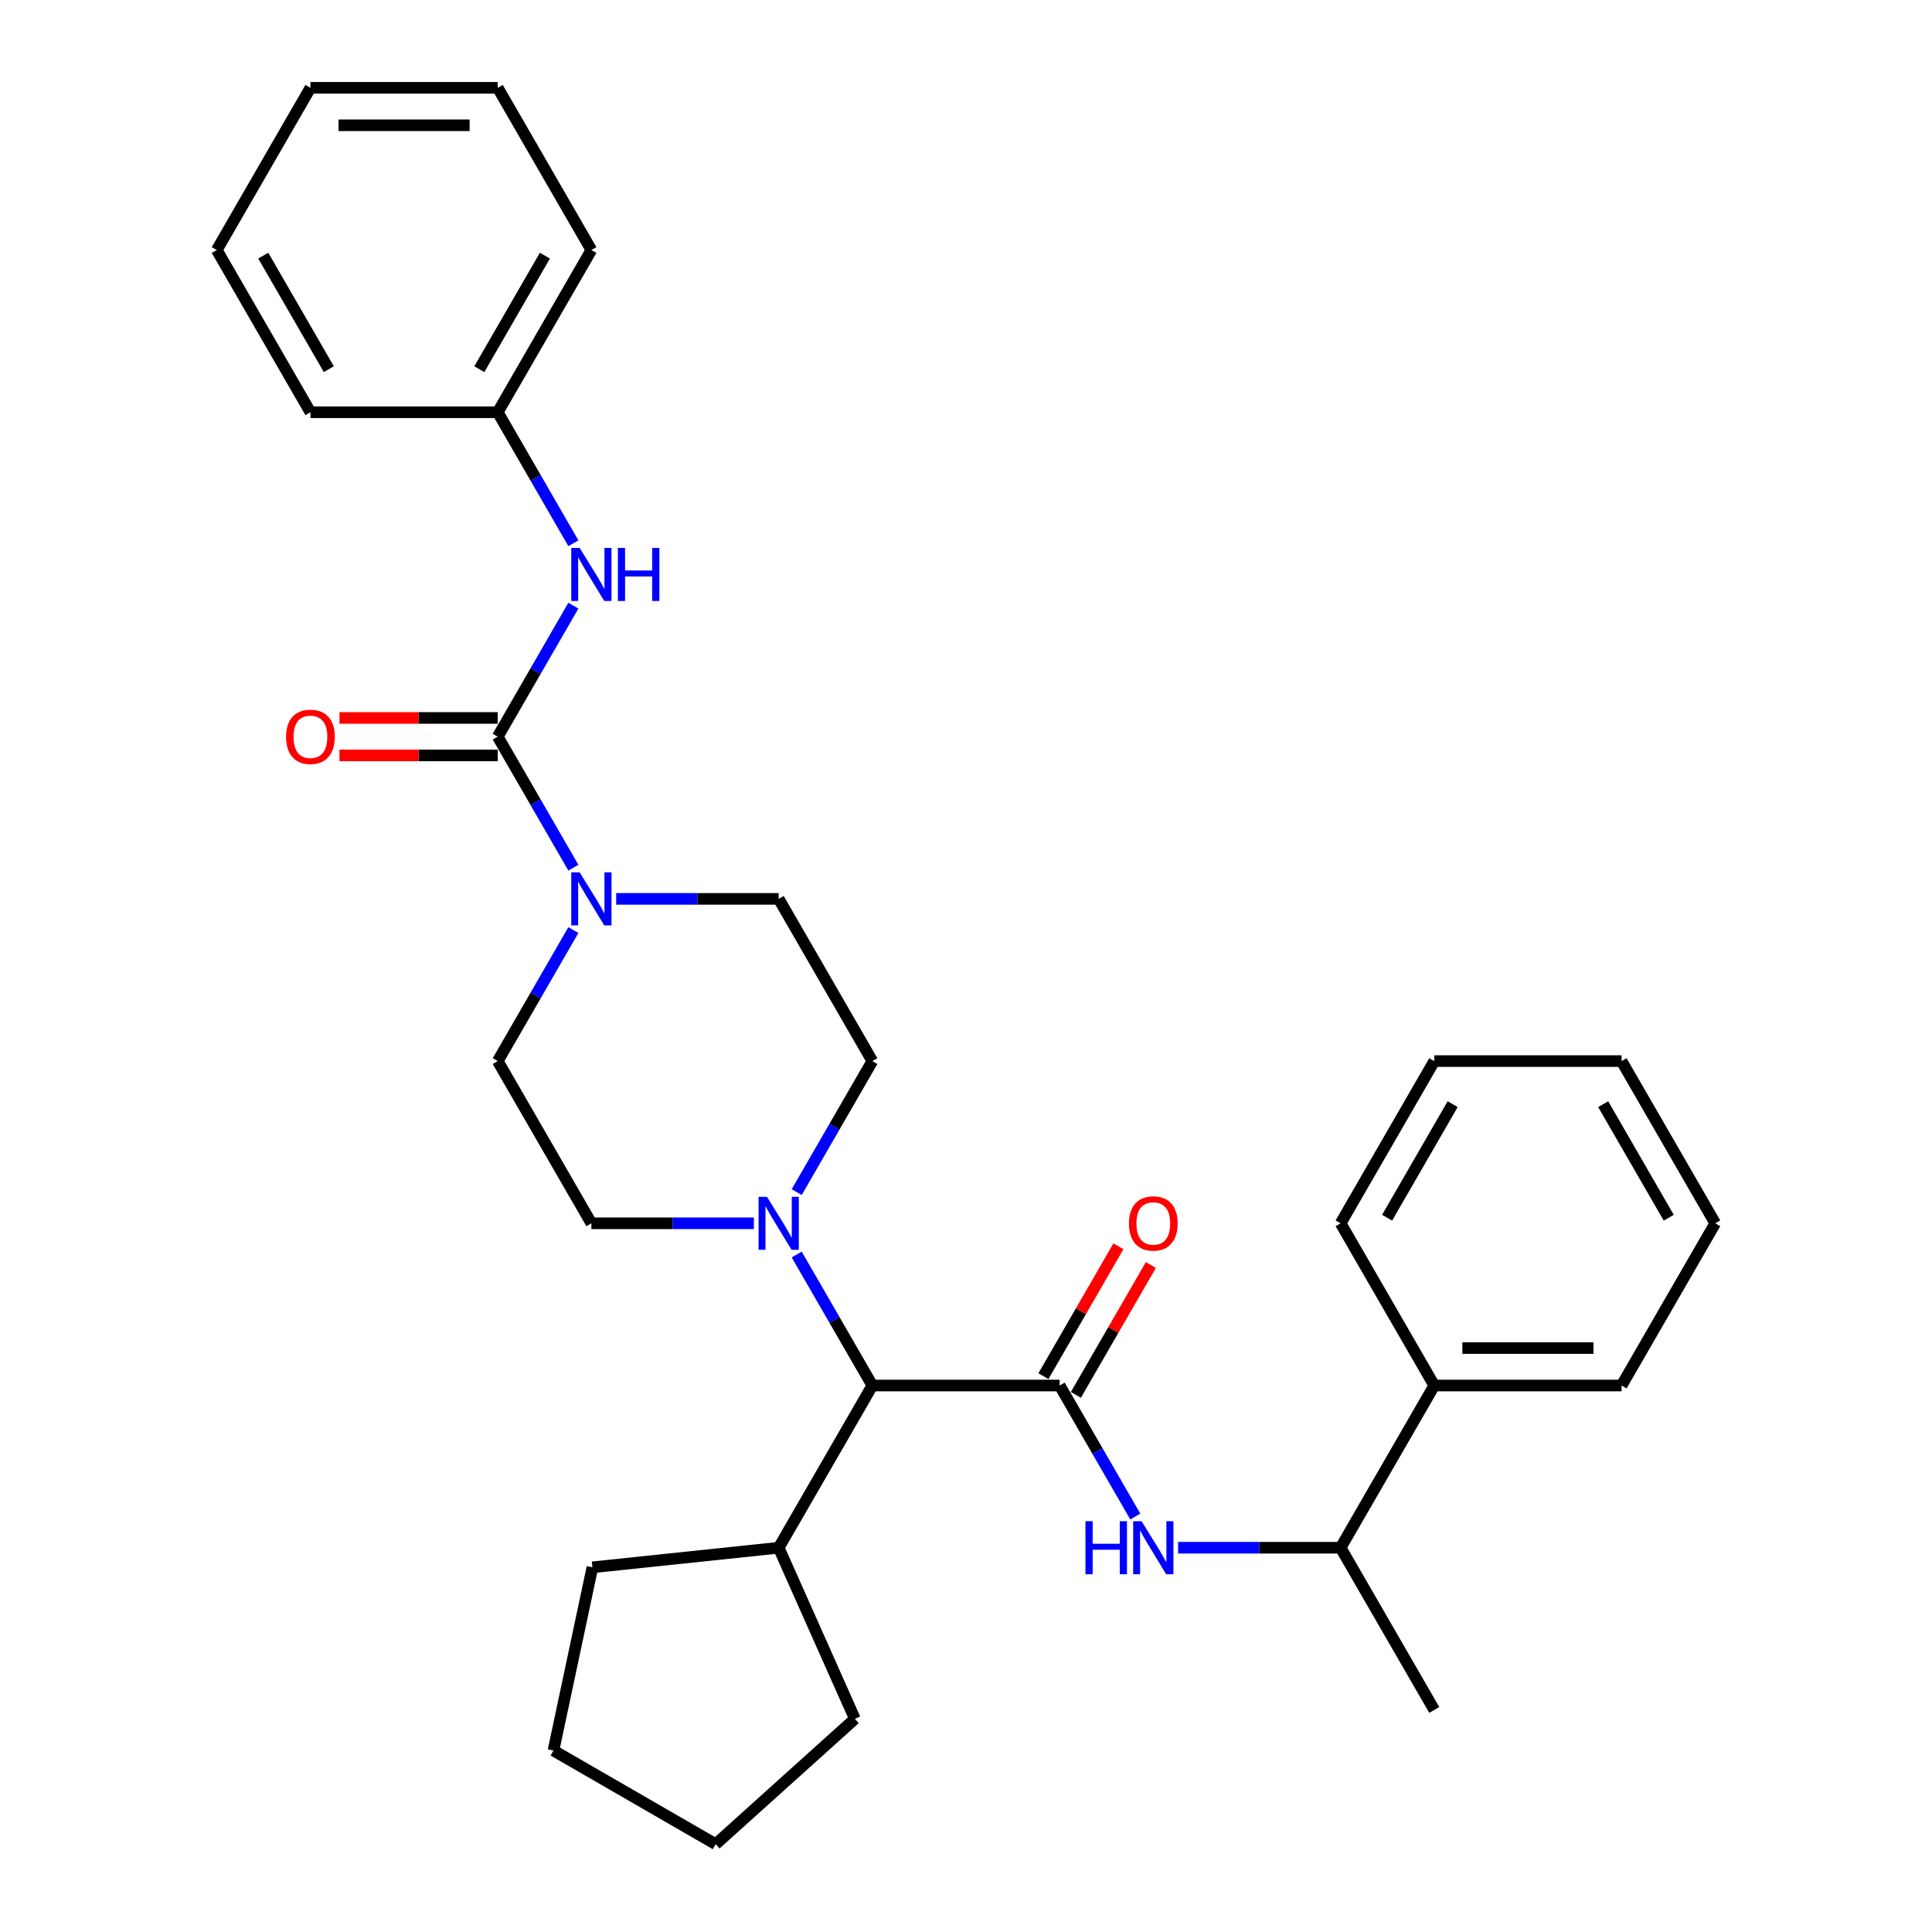 <?xml version='1.0' encoding='iso-8859-1'?>
<svg version='1.1' baseProfile='full'
              xmlns='http://www.w3.org/2000/svg'
                      xmlns:rdkit='http://www.rdkit.org/xml'
                      xmlns:xlink='http://www.w3.org/1999/xlink'
                  xml:space='preserve'
width='1000px' height='1000px' viewBox='0 0 1000 1000'>
<!-- END OF HEADER -->
<rect style='opacity:1.0;fill:#FFFFFF;stroke:none' width='1000' height='1000' x='0' y='0'> </rect>
<path class='bond-0' d='M 296.775,481.412 L 277.2,515.317' style='fill:none;fill-rule:evenodd;stroke:#0000FF;stroke-width:6px;stroke-linecap:butt;stroke-linejoin:miter;stroke-opacity:1' />
<path class='bond-0' d='M 277.2,515.317 L 257.625,549.222' style='fill:none;fill-rule:evenodd;stroke:#000000;stroke-width:6px;stroke-linecap:butt;stroke-linejoin:miter;stroke-opacity:1' />
<path class='bond-1' d='M 296.775,449.108 L 277.2,415.204' style='fill:none;fill-rule:evenodd;stroke:#0000FF;stroke-width:6px;stroke-linecap:butt;stroke-linejoin:miter;stroke-opacity:1' />
<path class='bond-1' d='M 277.2,415.204 L 257.625,381.299' style='fill:none;fill-rule:evenodd;stroke:#000000;stroke-width:6px;stroke-linecap:butt;stroke-linejoin:miter;stroke-opacity:1' />
<path class='bond-2' d='M 318.936,465.26 L 360.993,465.26' style='fill:none;fill-rule:evenodd;stroke:#0000FF;stroke-width:6px;stroke-linecap:butt;stroke-linejoin:miter;stroke-opacity:1' />
<path class='bond-2' d='M 360.993,465.26 L 403.05,465.26' style='fill:none;fill-rule:evenodd;stroke:#000000;stroke-width:6px;stroke-linecap:butt;stroke-linejoin:miter;stroke-opacity:1' />
<path class='bond-3' d='M 257.625,213.377 L 306.1,129.416' style='fill:none;fill-rule:evenodd;stroke:#000000;stroke-width:6px;stroke-linecap:butt;stroke-linejoin:miter;stroke-opacity:1' />
<path class='bond-3' d='M 248.104,191.088 L 282.037,132.315' style='fill:none;fill-rule:evenodd;stroke:#000000;stroke-width:6px;stroke-linecap:butt;stroke-linejoin:miter;stroke-opacity:1' />
<path class='bond-4' d='M 257.625,213.377 L 160.675,213.377' style='fill:none;fill-rule:evenodd;stroke:#000000;stroke-width:6px;stroke-linecap:butt;stroke-linejoin:miter;stroke-opacity:1' />
<path class='bond-5' d='M 257.625,213.377 L 277.2,247.282' style='fill:none;fill-rule:evenodd;stroke:#000000;stroke-width:6px;stroke-linecap:butt;stroke-linejoin:miter;stroke-opacity:1' />
<path class='bond-5' d='M 277.2,247.282 L 296.775,281.186' style='fill:none;fill-rule:evenodd;stroke:#0000FF;stroke-width:6px;stroke-linecap:butt;stroke-linejoin:miter;stroke-opacity:1' />
<path class='bond-6' d='M 257.625,381.299 L 277.2,347.395' style='fill:none;fill-rule:evenodd;stroke:#000000;stroke-width:6px;stroke-linecap:butt;stroke-linejoin:miter;stroke-opacity:1' />
<path class='bond-6' d='M 277.2,347.395 L 296.775,313.49' style='fill:none;fill-rule:evenodd;stroke:#0000FF;stroke-width:6px;stroke-linecap:butt;stroke-linejoin:miter;stroke-opacity:1' />
<path class='bond-7' d='M 257.625,371.604 L 216.664,371.604' style='fill:none;fill-rule:evenodd;stroke:#000000;stroke-width:6px;stroke-linecap:butt;stroke-linejoin:miter;stroke-opacity:1' />
<path class='bond-7' d='M 216.664,371.604 L 175.702,371.604' style='fill:none;fill-rule:evenodd;stroke:#FF0000;stroke-width:6px;stroke-linecap:butt;stroke-linejoin:miter;stroke-opacity:1' />
<path class='bond-7' d='M 257.625,390.994 L 216.664,390.994' style='fill:none;fill-rule:evenodd;stroke:#000000;stroke-width:6px;stroke-linecap:butt;stroke-linejoin:miter;stroke-opacity:1' />
<path class='bond-7' d='M 216.664,390.994 L 175.702,390.994' style='fill:none;fill-rule:evenodd;stroke:#FF0000;stroke-width:6px;stroke-linecap:butt;stroke-linejoin:miter;stroke-opacity:1' />
<path class='bond-8' d='M 306.1,129.416 L 257.625,45.455' style='fill:none;fill-rule:evenodd;stroke:#000000;stroke-width:6px;stroke-linecap:butt;stroke-linejoin:miter;stroke-opacity:1' />
<path class='bond-9' d='M 160.675,213.377 L 112.2,129.416' style='fill:none;fill-rule:evenodd;stroke:#000000;stroke-width:6px;stroke-linecap:butt;stroke-linejoin:miter;stroke-opacity:1' />
<path class='bond-9' d='M 170.196,191.088 L 136.263,132.315' style='fill:none;fill-rule:evenodd;stroke:#000000;stroke-width:6px;stroke-linecap:butt;stroke-linejoin:miter;stroke-opacity:1' />
<path class='bond-10' d='M 742.375,717.144 L 693.9,801.105' style='fill:none;fill-rule:evenodd;stroke:#000000;stroke-width:6px;stroke-linecap:butt;stroke-linejoin:miter;stroke-opacity:1' />
<path class='bond-11' d='M 742.375,717.144 L 839.325,717.144' style='fill:none;fill-rule:evenodd;stroke:#000000;stroke-width:6px;stroke-linecap:butt;stroke-linejoin:miter;stroke-opacity:1' />
<path class='bond-11' d='M 756.917,697.754 L 824.782,697.754' style='fill:none;fill-rule:evenodd;stroke:#000000;stroke-width:6px;stroke-linecap:butt;stroke-linejoin:miter;stroke-opacity:1' />
<path class='bond-12' d='M 742.375,717.144 L 693.9,633.183' style='fill:none;fill-rule:evenodd;stroke:#000000;stroke-width:6px;stroke-linecap:butt;stroke-linejoin:miter;stroke-opacity:1' />
<path class='bond-13' d='M 548.475,717.144 L 568.05,751.048' style='fill:none;fill-rule:evenodd;stroke:#000000;stroke-width:6px;stroke-linecap:butt;stroke-linejoin:miter;stroke-opacity:1' />
<path class='bond-13' d='M 568.05,751.048 L 587.625,784.953' style='fill:none;fill-rule:evenodd;stroke:#0000FF;stroke-width:6px;stroke-linecap:butt;stroke-linejoin:miter;stroke-opacity:1' />
<path class='bond-14' d='M 556.871,721.991 L 576.278,688.378' style='fill:none;fill-rule:evenodd;stroke:#000000;stroke-width:6px;stroke-linecap:butt;stroke-linejoin:miter;stroke-opacity:1' />
<path class='bond-14' d='M 576.278,688.378 L 595.685,654.764' style='fill:none;fill-rule:evenodd;stroke:#FF0000;stroke-width:6px;stroke-linecap:butt;stroke-linejoin:miter;stroke-opacity:1' />
<path class='bond-14' d='M 540.079,712.296 L 559.486,678.683' style='fill:none;fill-rule:evenodd;stroke:#000000;stroke-width:6px;stroke-linecap:butt;stroke-linejoin:miter;stroke-opacity:1' />
<path class='bond-14' d='M 559.486,678.683 L 578.893,645.069' style='fill:none;fill-rule:evenodd;stroke:#FF0000;stroke-width:6px;stroke-linecap:butt;stroke-linejoin:miter;stroke-opacity:1' />
<path class='bond-15' d='M 548.475,717.144 L 451.525,717.144' style='fill:none;fill-rule:evenodd;stroke:#000000;stroke-width:6px;stroke-linecap:butt;stroke-linejoin:miter;stroke-opacity:1' />
<path class='bond-16' d='M 609.786,801.105 L 651.843,801.105' style='fill:none;fill-rule:evenodd;stroke:#0000FF;stroke-width:6px;stroke-linecap:butt;stroke-linejoin:miter;stroke-opacity:1' />
<path class='bond-16' d='M 651.843,801.105 L 693.9,801.105' style='fill:none;fill-rule:evenodd;stroke:#000000;stroke-width:6px;stroke-linecap:butt;stroke-linejoin:miter;stroke-opacity:1' />
<path class='bond-17' d='M 693.9,801.105 L 742.375,885.066' style='fill:none;fill-rule:evenodd;stroke:#000000;stroke-width:6px;stroke-linecap:butt;stroke-linejoin:miter;stroke-opacity:1' />
<path class='bond-18' d='M 390.214,633.183 L 348.157,633.183' style='fill:none;fill-rule:evenodd;stroke:#0000FF;stroke-width:6px;stroke-linecap:butt;stroke-linejoin:miter;stroke-opacity:1' />
<path class='bond-18' d='M 348.157,633.183 L 306.1,633.183' style='fill:none;fill-rule:evenodd;stroke:#000000;stroke-width:6px;stroke-linecap:butt;stroke-linejoin:miter;stroke-opacity:1' />
<path class='bond-19' d='M 412.375,649.335 L 431.95,683.239' style='fill:none;fill-rule:evenodd;stroke:#0000FF;stroke-width:6px;stroke-linecap:butt;stroke-linejoin:miter;stroke-opacity:1' />
<path class='bond-19' d='M 431.95,683.239 L 451.525,717.144' style='fill:none;fill-rule:evenodd;stroke:#000000;stroke-width:6px;stroke-linecap:butt;stroke-linejoin:miter;stroke-opacity:1' />
<path class='bond-20' d='M 412.375,617.031 L 431.95,583.126' style='fill:none;fill-rule:evenodd;stroke:#0000FF;stroke-width:6px;stroke-linecap:butt;stroke-linejoin:miter;stroke-opacity:1' />
<path class='bond-20' d='M 431.95,583.126 L 451.525,549.222' style='fill:none;fill-rule:evenodd;stroke:#000000;stroke-width:6px;stroke-linecap:butt;stroke-linejoin:miter;stroke-opacity:1' />
<path class='bond-21' d='M 257.625,549.222 L 306.1,633.183' style='fill:none;fill-rule:evenodd;stroke:#000000;stroke-width:6px;stroke-linecap:butt;stroke-linejoin:miter;stroke-opacity:1' />
<path class='bond-22' d='M 451.525,717.144 L 403.05,801.105' style='fill:none;fill-rule:evenodd;stroke:#000000;stroke-width:6px;stroke-linecap:butt;stroke-linejoin:miter;stroke-opacity:1' />
<path class='bond-23' d='M 403.05,801.105 L 442.483,889.673' style='fill:none;fill-rule:evenodd;stroke:#000000;stroke-width:6px;stroke-linecap:butt;stroke-linejoin:miter;stroke-opacity:1' />
<path class='bond-24' d='M 403.05,801.105 L 306.631,811.239' style='fill:none;fill-rule:evenodd;stroke:#000000;stroke-width:6px;stroke-linecap:butt;stroke-linejoin:miter;stroke-opacity:1' />
<path class='bond-25' d='M 442.483,889.673 L 370.435,954.545' style='fill:none;fill-rule:evenodd;stroke:#000000;stroke-width:6px;stroke-linecap:butt;stroke-linejoin:miter;stroke-opacity:1' />
<path class='bond-26' d='M 370.435,954.545 L 286.474,906.07' style='fill:none;fill-rule:evenodd;stroke:#000000;stroke-width:6px;stroke-linecap:butt;stroke-linejoin:miter;stroke-opacity:1' />
<path class='bond-27' d='M 286.474,906.07 L 306.631,811.239' style='fill:none;fill-rule:evenodd;stroke:#000000;stroke-width:6px;stroke-linecap:butt;stroke-linejoin:miter;stroke-opacity:1' />
<path class='bond-28' d='M 451.525,549.222 L 403.05,465.26' style='fill:none;fill-rule:evenodd;stroke:#000000;stroke-width:6px;stroke-linecap:butt;stroke-linejoin:miter;stroke-opacity:1' />
<path class='bond-29' d='M 839.325,717.144 L 887.8,633.183' style='fill:none;fill-rule:evenodd;stroke:#000000;stroke-width:6px;stroke-linecap:butt;stroke-linejoin:miter;stroke-opacity:1' />
<path class='bond-30' d='M 693.9,633.183 L 742.375,549.222' style='fill:none;fill-rule:evenodd;stroke:#000000;stroke-width:6px;stroke-linecap:butt;stroke-linejoin:miter;stroke-opacity:1' />
<path class='bond-30' d='M 717.963,630.284 L 751.896,571.511' style='fill:none;fill-rule:evenodd;stroke:#000000;stroke-width:6px;stroke-linecap:butt;stroke-linejoin:miter;stroke-opacity:1' />
<path class='bond-31' d='M 742.375,549.222 L 839.325,549.222' style='fill:none;fill-rule:evenodd;stroke:#000000;stroke-width:6px;stroke-linecap:butt;stroke-linejoin:miter;stroke-opacity:1' />
<path class='bond-32' d='M 887.8,633.183 L 839.325,549.222' style='fill:none;fill-rule:evenodd;stroke:#000000;stroke-width:6px;stroke-linecap:butt;stroke-linejoin:miter;stroke-opacity:1' />
<path class='bond-32' d='M 863.737,630.284 L 829.804,571.511' style='fill:none;fill-rule:evenodd;stroke:#000000;stroke-width:6px;stroke-linecap:butt;stroke-linejoin:miter;stroke-opacity:1' />
<path class='bond-33' d='M 257.625,45.455 L 160.675,45.455' style='fill:none;fill-rule:evenodd;stroke:#000000;stroke-width:6px;stroke-linecap:butt;stroke-linejoin:miter;stroke-opacity:1' />
<path class='bond-33' d='M 243.083,64.844 L 175.218,64.844' style='fill:none;fill-rule:evenodd;stroke:#000000;stroke-width:6px;stroke-linecap:butt;stroke-linejoin:miter;stroke-opacity:1' />
<path class='bond-34' d='M 112.2,129.416 L 160.675,45.455' style='fill:none;fill-rule:evenodd;stroke:#000000;stroke-width:6px;stroke-linecap:butt;stroke-linejoin:miter;stroke-opacity:1' />
<path  class='atom-0' d='M 300.031 451.532
L 309.028 466.075
Q 309.92 467.51, 311.355 470.108
Q 312.79 472.706, 312.867 472.861
L 312.867 451.532
L 316.512 451.532
L 316.512 478.988
L 312.751 478.988
L 303.095 463.089
Q 301.97 461.227, 300.768 459.094
Q 299.604 456.961, 299.255 456.302
L 299.255 478.988
L 295.688 478.988
L 295.688 451.532
L 300.031 451.532
' fill='#0000FF'/>
<path  class='atom-3' d='M 300.031 283.61
L 309.028 298.152
Q 309.92 299.587, 311.355 302.186
Q 312.79 304.784, 312.867 304.939
L 312.867 283.61
L 316.512 283.61
L 316.512 311.066
L 312.751 311.066
L 303.095 295.166
Q 301.97 293.305, 300.768 291.172
Q 299.604 289.039, 299.255 288.38
L 299.255 311.066
L 295.688 311.066
L 295.688 283.61
L 300.031 283.61
' fill='#0000FF'/>
<path  class='atom-3' d='M 319.809 283.61
L 323.532 283.61
L 323.532 295.283
L 337.57 295.283
L 337.57 283.61
L 341.293 283.61
L 341.293 311.066
L 337.57 311.066
L 337.57 298.385
L 323.532 298.385
L 323.532 311.066
L 319.809 311.066
L 319.809 283.61
' fill='#0000FF'/>
<path  class='atom-4' d='M 148.072 381.377
Q 148.072 374.784, 151.329 371.1
Q 154.587 367.416, 160.675 367.416
Q 166.763 367.416, 170.021 371.1
Q 173.279 374.784, 173.279 381.377
Q 173.279 388.047, 169.982 391.847
Q 166.686 395.609, 160.675 395.609
Q 154.625 395.609, 151.329 391.847
Q 148.072 388.086, 148.072 381.377
M 160.675 392.507
Q 164.863 392.507, 167.112 389.714
Q 169.401 386.884, 169.401 381.377
Q 169.401 375.986, 167.112 373.272
Q 164.863 370.518, 160.675 370.518
Q 156.487 370.518, 154.199 373.233
Q 151.95 375.948, 151.95 381.377
Q 151.95 386.922, 154.199 389.714
Q 156.487 392.507, 160.675 392.507
' fill='#FF0000'/>
<path  class='atom-9' d='M 561.835 787.377
L 565.558 787.377
L 565.558 799.05
L 579.596 799.05
L 579.596 787.377
L 583.319 787.377
L 583.319 814.833
L 579.596 814.833
L 579.596 802.152
L 565.558 802.152
L 565.558 814.833
L 561.835 814.833
L 561.835 787.377
' fill='#0000FF'/>
<path  class='atom-9' d='M 590.881 787.377
L 599.878 801.919
Q 600.77 803.354, 602.205 805.953
Q 603.64 808.551, 603.717 808.706
L 603.717 787.377
L 607.362 787.377
L 607.362 814.833
L 603.601 814.833
L 593.945 798.933
Q 592.82 797.072, 591.618 794.939
Q 590.454 792.806, 590.105 792.147
L 590.105 814.833
L 586.538 814.833
L 586.538 787.377
L 590.881 787.377
' fill='#0000FF'/>
<path  class='atom-10' d='M 584.346 633.26
Q 584.346 626.668, 587.604 622.984
Q 590.862 619.299, 596.95 619.299
Q 603.038 619.299, 606.296 622.984
Q 609.553 626.668, 609.553 633.26
Q 609.553 639.93, 606.257 643.731
Q 602.961 647.493, 596.95 647.493
Q 590.9 647.493, 587.604 643.731
Q 584.346 639.969, 584.346 633.26
M 596.95 644.39
Q 601.138 644.39, 603.387 641.598
Q 605.675 638.767, 605.675 633.26
Q 605.675 627.87, 603.387 625.155
Q 601.138 622.402, 596.95 622.402
Q 592.762 622.402, 590.474 625.116
Q 588.224 627.831, 588.224 633.26
Q 588.224 638.806, 590.474 641.598
Q 592.762 644.39, 596.95 644.39
' fill='#FF0000'/>
<path  class='atom-12' d='M 396.981 619.455
L 405.978 633.997
Q 406.87 635.432, 408.305 638.03
Q 409.74 640.628, 409.817 640.784
L 409.817 619.455
L 413.462 619.455
L 413.462 646.911
L 409.701 646.911
L 400.045 631.011
Q 398.92 629.15, 397.718 627.017
Q 396.554 624.884, 396.205 624.225
L 396.205 646.911
L 392.638 646.911
L 392.638 619.455
L 396.981 619.455
' fill='#0000FF'/>
</svg>
